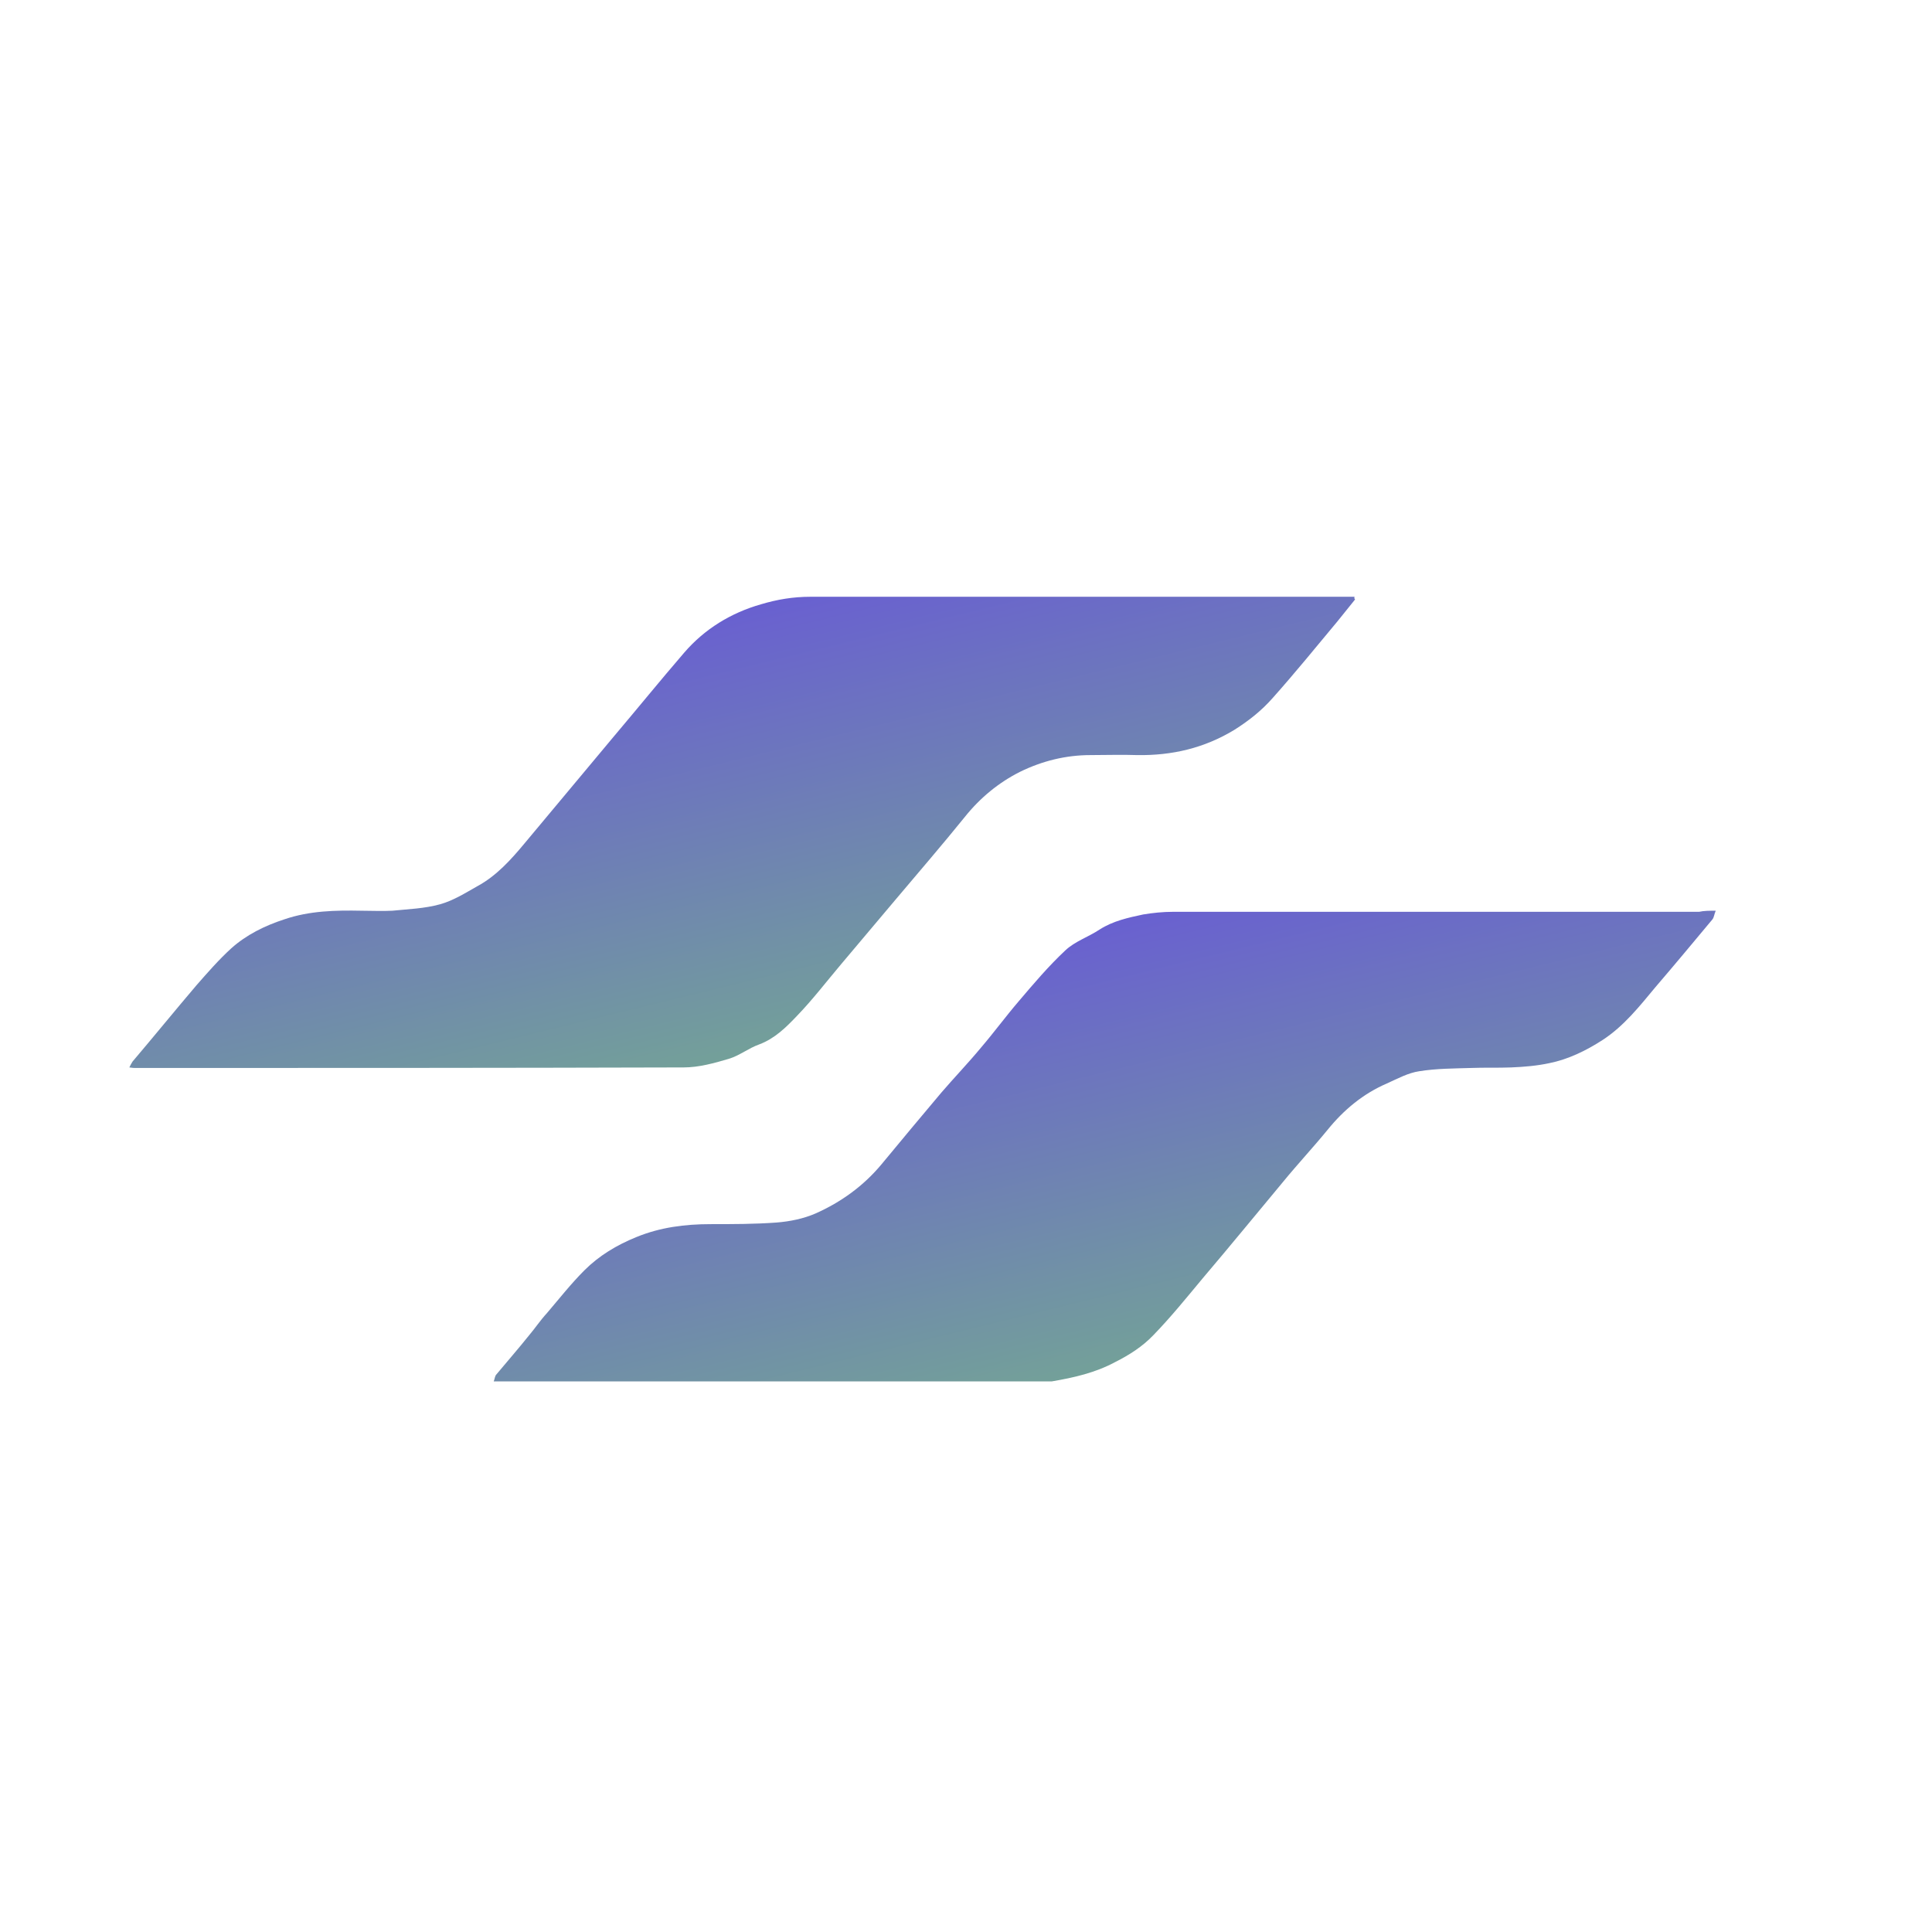 <svg width="96" height="96" viewBox="0 0 96 96" fill="none" xmlns="http://www.w3.org/2000/svg">
<path fill-rule="evenodd" clip-rule="evenodd" d="M67.333 29.787C67.04 30.16 66.747 30.507 66.453 30.88C65.387 32.16 64.347 33.44 63.253 34.667C62.693 35.307 62.053 35.813 61.333 36.267C59.84 37.173 58.24 37.547 56.507 37.52C55.733 37.493 54.96 37.52 54.187 37.52C52.96 37.52 51.787 37.813 50.693 38.347C49.627 38.88 48.693 39.653 47.947 40.587C46.827 41.973 45.653 43.333 44.507 44.693C43.6 45.76 42.693 46.853 41.787 47.92C41.067 48.773 40.373 49.68 39.6 50.48C39.067 51.04 38.507 51.6 37.733 51.893C37.2 52.08 36.747 52.453 36.213 52.613C35.493 52.827 34.72 53.04 33.973 53.04C24.907 53.067 15.84 53.067 6.747 53.067C6.667 53.067 6.587 53.067 6.427 53.04C6.48 52.933 6.533 52.827 6.587 52.747C7.653 51.493 8.693 50.213 9.76 48.96C10.32 48.32 10.88 47.68 11.493 47.12C12.24 46.453 13.147 46 14.133 45.68C15.387 45.253 16.667 45.227 17.973 45.253C18.48 45.253 18.987 45.28 19.493 45.253C20.293 45.173 21.093 45.147 21.867 44.933C22.533 44.747 23.12 44.373 23.733 44.027C24.667 43.52 25.387 42.72 26.053 41.92C27.547 40.133 29.013 38.373 30.507 36.587C31.68 35.2 32.827 33.787 34 32.427C35.013 31.253 36.32 30.453 37.813 30.027C38.613 29.787 39.413 29.653 40.267 29.653C49.12 29.653 57.973 29.653 66.827 29.653C66.987 29.653 67.147 29.653 67.307 29.653C67.28 29.707 67.307 29.76 67.333 29.787Z" fill="url(#paint0_linear_28_6331)"/>
<path fill-rule="evenodd" clip-rule="evenodd" d="M85.253 45.253C85.173 45.44 85.173 45.573 85.093 45.68C84.16 46.8 83.227 47.92 82.267 49.04C81.467 50 80.693 50.987 79.627 51.68C78.8 52.213 77.92 52.64 76.987 52.827C76.373 52.96 75.733 53.013 75.093 53.04C74.427 53.067 73.76 53.04 73.093 53.067C72.24 53.093 71.387 53.093 70.533 53.227C69.973 53.307 69.44 53.6 68.907 53.84C67.733 54.347 66.773 55.147 65.973 56.133C65.253 57.013 64.48 57.84 63.76 58.72C62.427 60.32 61.12 61.92 59.76 63.52C58.96 64.48 58.187 65.44 57.307 66.347C56.773 66.907 56.107 67.333 55.413 67.68C54.427 68.213 53.36 68.453 52.267 68.64C52.187 68.64 52.107 68.64 52 68.64C42.96 68.64 33.92 68.64 24.907 68.64C24.8 68.64 24.72 68.64 24.533 68.64C24.587 68.507 24.587 68.373 24.667 68.293C25.2 67.653 25.76 67.013 26.293 66.347C26.587 66 26.853 65.6 27.173 65.253C27.787 64.533 28.373 63.787 29.04 63.12C29.76 62.4 30.64 61.867 31.627 61.467C32.8 60.987 34.027 60.827 35.307 60.827C36.4 60.827 37.493 60.827 38.587 60.747C39.253 60.693 39.92 60.56 40.533 60.293C41.787 59.733 42.907 58.933 43.813 57.84C44.8 56.64 45.787 55.467 46.773 54.293C47.413 53.547 48.107 52.827 48.747 52.053C49.387 51.307 49.973 50.507 50.613 49.76C51.36 48.88 52.107 48 52.933 47.227C53.413 46.773 54.08 46.56 54.64 46.187C55.307 45.76 56.053 45.6 56.8 45.44C57.28 45.36 57.787 45.307 58.293 45.307C67.013 45.307 75.733 45.307 84.427 45.307C84.667 45.253 84.933 45.253 85.253 45.253Z" fill="url(#paint1_linear_28_6331)"/>
<defs>
<linearGradient id="paint0_linear_28_6331" x1="51.543" y1="53.067" x2="45.356" y2="27.777" gradientUnits="userSpaceOnUse">
<stop stop-color="#75AC8F"/>
<stop offset="1" stop-color="#695FD1"/>
</linearGradient>
<linearGradient id="paint1_linear_28_6331" x1="69.511" y1="68.64" x2="63.321" y2="43.385" gradientUnits="userSpaceOnUse">
<stop stop-color="#75AC8F"/>
<stop offset="1" stop-color="#695FD1"/>
</linearGradient>
</defs>
</svg>
